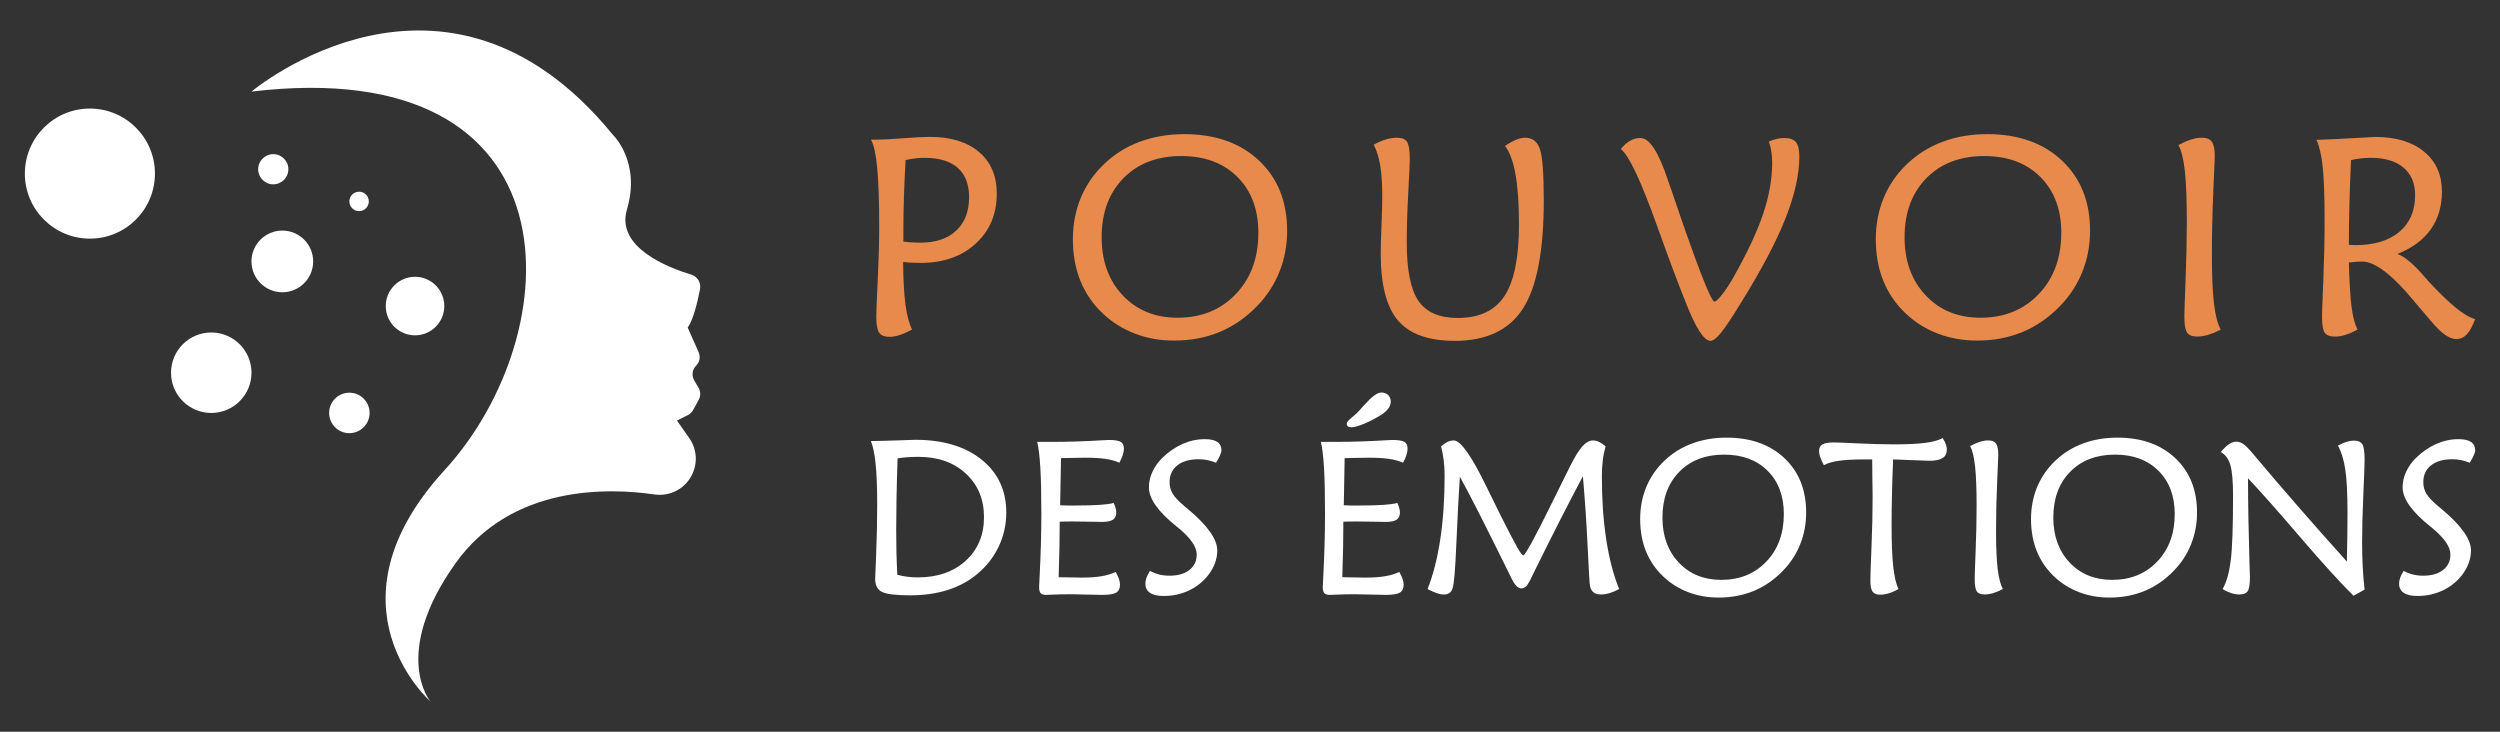 <?xml version="1.0" encoding="utf-8"?>
<!-- Generator: Adobe Illustrator 16.0.0, SVG Export Plug-In . SVG Version: 6.00 Build 0)  -->
<!DOCTYPE svg PUBLIC "-//W3C//DTD SVG 1.1//EN" "http://www.w3.org/Graphics/SVG/1.1/DTD/svg11.dtd">
<svg version="1.1" id="Calque_1" xmlns="http://www.w3.org/2000/svg" xmlns:xlink="http://www.w3.org/1999/xlink" x="0px" y="0px"
	 width="205px" height="60px" viewBox="0 0 205 60" enable-background="new 0 0 205 60" xml:space="preserve">
<rect x="0" y="0" width="205" height="60" fill="#333333" stroke="none"/>
<g>
	<g>
		<g>
			<g>
				<path fill="#E78A4C" d="M74.791,27.023c-0.361,0.196-0.696,0.344-1.005,0.446c-0.308,0.102-0.591,0.152-0.846,0.152
					c-0.407,0-0.689-0.113-0.847-0.338c-0.158-0.226-0.237-0.659-0.237-1.299c0-0.391,0.04-1.406,0.119-3.043
					c0.079-1.638,0.118-3.084,0.118-4.342c0-2.085-0.055-3.7-0.164-4.844c-0.109-1.145-0.281-1.912-0.514-2.304H71.9
					c0.466,0,1.183-0.038,2.151-0.113c0.967-0.075,1.7-0.113,2.197-0.113c1.716,0,3.06,0.412,4.031,1.236
					c0.971,0.825,1.457,1.963,1.457,3.416c0,1.679-0.576,3.045-1.728,4.099c-1.152,1.053-2.65,1.581-4.494,1.581
					c-0.286,0-0.546-0.006-0.779-0.017c-0.233-0.011-0.459-0.032-0.677-0.062c0.007,1.43,0.072,2.593,0.191,3.489
					C74.369,25.864,74.55,26.549,74.791,27.023z M74.079,19.808c0.211,0.03,0.431,0.052,0.661,0.067
					c0.229,0.016,0.48,0.023,0.75,0.023c1.242,0,2.215-0.33,2.919-0.988c0.704-0.659,1.056-1.572,1.056-2.738
					c0-1.054-0.309-1.856-0.926-2.405c-0.618-0.549-1.521-0.824-2.71-0.824c-0.234,0-0.476,0.013-0.729,0.039
					c-0.252,0.027-0.533,0.074-0.841,0.142c-0.061,1.039-0.105,2.042-0.136,3.009c-0.03,0.967-0.045,1.907-0.045,2.817V19.808z"/>
				<path fill="#E78A4C" d="M96.275,27.927c-1.145,0-2.215-0.19-3.212-0.571c-0.998-0.38-1.877-0.931-2.637-1.653
					c-0.813-0.769-1.424-1.66-1.834-2.677c-0.411-1.016-0.616-2.153-0.616-3.41c0-1.228,0.22-2.368,0.661-3.422
					c0.44-1.054,1.09-1.983,1.948-2.79c0.836-0.79,1.807-1.389,2.914-1.795C94.604,11.203,95.808,11,97.11,11
					c2.552,0,4.596,0.723,6.132,2.168c1.536,1.446,2.303,3.365,2.303,5.759c0,1.182-0.209,2.298-0.626,3.348
					c-0.418,1.05-1.026,1.986-1.824,2.807c-0.911,0.948-1.935,1.66-3.071,2.134C98.887,27.689,97.637,27.927,96.275,27.927z
					 M103.185,19.085c0-1.905-0.572-3.429-1.716-4.573c-1.145-1.144-2.676-1.716-4.596-1.716c-1.98,0-3.565,0.606-4.754,1.818
					c-1.189,1.212-1.784,2.827-1.784,4.844c0,1.95,0.576,3.536,1.728,4.76c1.152,1.223,2.649,1.835,4.494,1.835
					c1.957,0,3.551-0.648,4.782-1.942C102.57,22.815,103.185,21.141,103.185,19.085z"/>
				<path fill="#E78A4C" d="M112.643,11.869c0.332-0.188,0.657-0.331,0.977-0.429s0.634-0.147,0.943-0.147
					c0.399,0,0.671,0.115,0.819,0.345c0.146,0.229,0.22,0.694,0.22,1.394c0,0.309-0.042,1.228-0.124,2.756
					c-0.083,1.528-0.124,2.898-0.124,4.11c0,2.25,0.32,3.843,0.959,4.776c0.64,0.933,1.716,1.4,3.23,1.4
					c1.762,0,3.037-0.602,3.828-1.807c0.79-1.205,1.185-3.154,1.185-5.85c0-1.686-0.095-3.063-0.287-4.132s-0.479-1.841-0.864-2.315
					c0.332-0.227,0.634-0.395,0.909-0.508c0.274-0.113,0.524-0.169,0.751-0.169c0.587,0,0.988,0.307,1.203,0.921
					c0.214,0.614,0.321,2.019,0.321,4.217c0,4.133-0.565,7.086-1.699,8.859c-1.134,1.772-3.002,2.66-5.607,2.66
					c-2.145,0-3.692-0.554-4.64-1.66c-0.949-1.107-1.423-2.928-1.423-5.466c0-0.564,0.021-1.366,0.062-2.405
					c0.042-1.038,0.063-1.795,0.063-2.27c0-1.031-0.056-1.891-0.169-2.58C113.061,12.88,112.884,12.314,112.643,11.869z"/>
				<path fill="#E78A4C" d="M132.907,12.22c0.248-0.309,0.506-0.537,0.769-0.684c0.264-0.146,0.545-0.22,0.847-0.22
					c0.738,0,1.49,1.163,2.259,3.489c0.097,0.271,0.169,0.481,0.215,0.632l0.011,0.012c2.093,6.188,3.285,9.282,3.58,9.282
					c0.105,0,0.305-0.182,0.598-0.547c0.294-0.365,0.603-0.831,0.927-1.395c1.151-2.033,1.974-3.784,2.467-5.256
					c0.493-1.472,0.74-2.866,0.74-4.184c0-0.316-0.023-0.621-0.068-0.915s-0.112-0.572-0.203-0.835
					c0.248-0.098,0.475-0.169,0.678-0.215c0.203-0.045,0.392-0.067,0.564-0.067c0.467,0,0.792,0.113,0.976,0.338
					c0.186,0.226,0.278,0.621,0.278,1.186c0,1.468-0.379,3.158-1.135,5.07c-0.758,1.913-1.968,4.208-3.632,6.889
					c-0.774,1.264-1.336,2.105-1.682,2.523c-0.347,0.418-0.625,0.627-0.836,0.627c-0.263,0-0.564-0.262-0.903-0.785
					c-0.339-0.523-0.716-1.312-1.128-2.365c-0.626-1.559-1.394-3.61-2.305-6.154C134.583,14.881,133.578,12.739,132.907,12.22z"/>
				<path fill="#E78A4C" d="M162.115,27.927c-1.145,0-2.216-0.19-3.213-0.571c-0.997-0.38-1.876-0.931-2.636-1.653
					c-0.813-0.769-1.425-1.66-1.835-2.677c-0.411-1.016-0.616-2.153-0.616-3.41c0-1.228,0.221-2.368,0.661-3.422
					c0.439-1.054,1.089-1.983,1.948-2.79c0.835-0.79,1.806-1.389,2.913-1.795c1.106-0.407,2.312-0.61,3.612-0.61
					c2.554,0,4.597,0.723,6.133,2.168c1.534,1.446,2.303,3.365,2.303,5.759c0,1.182-0.209,2.298-0.627,3.348
					c-0.417,1.05-1.025,1.986-1.823,2.807c-0.911,0.948-1.935,1.66-3.071,2.134S163.479,27.927,162.115,27.927z M169.025,19.085
					c0-1.905-0.572-3.429-1.715-4.573c-1.146-1.144-2.677-1.716-4.597-1.716c-1.98,0-3.564,0.606-4.754,1.818
					c-1.188,1.212-1.784,2.827-1.784,4.844c0,1.95,0.577,3.536,1.728,4.76c1.151,1.223,2.649,1.835,4.495,1.835
					c1.956,0,3.55-0.648,4.781-1.942C168.411,22.815,169.025,21.141,169.025,19.085z"/>
				<path fill="#E78A4C" d="M182.098,27.023c-0.354,0.188-0.692,0.331-1.017,0.429c-0.323,0.098-0.632,0.146-0.926,0.146
					c-0.398,0-0.672-0.11-0.818-0.333c-0.146-0.222-0.22-0.649-0.22-1.282c0-0.323,0.033-1.345,0.101-3.066
					c0.068-1.72,0.102-3.288,0.102-4.703c0-1.813-0.054-3.212-0.163-4.195c-0.109-0.982-0.284-1.691-0.525-2.128
					c0.385-0.203,0.732-0.354,1.045-0.452s0.604-0.147,0.875-0.147c0.392,0,0.667,0.113,0.824,0.339
					c0.158,0.226,0.237,0.628,0.237,1.208c0,0.09-0.039,1.026-0.119,2.806c-0.079,1.78-0.118,3.521-0.118,5.223
					c0,1.716,0.058,3.053,0.169,4.009C181.657,25.834,181.842,26.549,182.098,27.023z"/>
				<path fill="#E78A4C" d="M196.582,20.824c0.549,0.188,1.229,0.742,2.043,1.66c0.218,0.248,0.384,0.437,0.497,0.565
					c0.851,0.925,1.593,1.646,2.224,2.162c0.633,0.516,1.172,0.834,1.615,0.955c-0.219,0.586-0.448,1.006-0.688,1.259
					c-0.241,0.252-0.527,0.378-0.858,0.378c-0.278,0-0.586-0.117-0.921-0.35c-0.334-0.233-0.729-0.618-1.179-1.152
					c-0.339-0.391-0.799-0.933-1.379-1.625c-1.776-2.153-3.191-3.23-4.246-3.23c-0.119,0-0.267,0.006-0.439,0.017
					s-0.388,0.032-0.644,0.063c0.046,1.679,0.121,2.908,0.227,3.687c0.104,0.779,0.267,1.383,0.484,1.813
					c-0.361,0.196-0.694,0.341-0.998,0.435c-0.306,0.094-0.586,0.141-0.842,0.141c-0.414,0-0.697-0.105-0.848-0.316
					c-0.15-0.21-0.225-0.644-0.225-1.299c0-0.226,0.034-1.216,0.107-2.969c0.07-1.754,0.105-3.403,0.105-4.946
					c0-1.987-0.052-3.459-0.158-4.416c-0.104-0.956-0.273-1.686-0.508-2.19c0.972-0.03,1.988-0.077,3.05-0.141
					c1.061-0.063,1.652-0.096,1.771-0.096c1.695,0,3.029,0.403,4.005,1.208c0.974,0.805,1.461,1.897,1.461,3.275
					c0,1.212-0.309,2.249-0.925,3.111C198.696,19.682,197.786,20.35,196.582,20.824z M192.786,13.123
					c-0.059,1.257-0.104,2.461-0.134,3.613c-0.031,1.151-0.046,2.266-0.046,3.342c0.061,0,0.148,0.004,0.266,0.011
					c0.116,0.008,0.205,0.012,0.266,0.012c1.535,0,2.736-0.361,3.602-1.084c0.865-0.723,1.299-1.724,1.299-3.004
					c0-0.979-0.318-1.735-0.955-2.27c-0.636-0.534-1.532-0.802-2.692-0.802c-0.256,0-0.517,0.015-0.779,0.045
					C193.348,13.018,193.073,13.063,192.786,13.123z"/>
			</g>
		</g>
		<g>
			<path fill="#FFFFFF" d="M71.414,36.167c0.8-0.012,1.6-0.032,2.402-0.061c0.801-0.03,1.211-0.043,1.229-0.043
				c2.281,0,4.096,0.542,5.446,1.626c1.35,1.084,2.024,2.531,2.024,4.339c0,0.968-0.2,1.881-0.6,2.742
				c-0.398,0.86-0.975,1.611-1.728,2.252c-0.693,0.595-1.505,1.043-2.436,1.343s-1.97,0.451-3.118,0.451
				c-1.173,0-1.944-0.094-2.314-0.281c-0.37-0.186-0.555-0.544-0.555-1.076c0-0.041,0.026-0.732,0.082-2.073
				c0.056-1.342,0.084-2.666,0.084-3.972c0-1.417-0.042-2.538-0.127-3.363C71.719,37.227,71.589,36.598,71.414,36.167z
				 M73.601,37.584c-0.041,1.236-0.07,2.345-0.087,3.328c-0.017,0.983-0.026,1.838-0.026,2.568c0,0.641,0.007,1.266,0.021,1.876
				c0.015,0.608,0.04,1.203,0.074,1.78c0.275,0.07,0.551,0.123,0.827,0.158c0.278,0.035,0.557,0.053,0.835,0.053
				c1.628,0,2.942-0.455,3.941-1.365s1.501-2.102,1.501-3.578c0-1.464-0.497-2.654-1.487-3.569
				c-0.992-0.915-2.281-1.373-3.867-1.373c-0.321,0-0.624,0.01-0.91,0.03C74.138,37.513,73.864,37.543,73.601,37.584z"/>
			<path fill="#FFFFFF" d="M91.788,37.942c-0.309-0.14-0.685-0.244-1.125-0.31c-0.44-0.067-0.998-0.101-1.675-0.101
				c-0.279,0-0.798,0.009-1.556,0.026c-0.187,0.006-0.33,0.009-0.429,0.009l-0.071,3.867c0.158,0.012,0.327,0.018,0.508,0.018
				c0.181,0,0.466,0,0.857,0c0.775,0,1.416-0.018,1.92-0.054c0.504-0.034,0.874-0.087,1.107-0.157
				c0.069,0.163,0.122,0.308,0.157,0.433c0.035,0.125,0.053,0.238,0.053,0.337c0,0.281-0.091,0.481-0.271,0.604
				c-0.181,0.122-0.479,0.183-0.892,0.183c-0.135,0-0.466-0.006-0.993-0.018c-0.527-0.012-0.984-0.018-1.369-0.018
				c-0.292,0-0.517,0.001-0.674,0.004s-0.303,0.008-0.438,0.014c0,0.66-0.007,1.36-0.022,2.104
				c-0.014,0.744-0.037,1.559-0.066,2.445c0.058,0,0.146,0.003,0.263,0.009c0.764,0.018,1.31,0.026,1.636,0.026
				c0.624,0,1.156-0.037,1.596-0.11c0.44-0.073,0.833-0.191,1.177-0.354c0.129,0.221,0.22,0.415,0.274,0.582
				c0.056,0.166,0.084,0.319,0.084,0.459c0,0.309-0.102,0.526-0.306,0.651c-0.204,0.126-0.592,0.189-1.164,0.189
				c-0.28,0-0.7-0.009-1.26-0.026c-0.56-0.018-0.976-0.027-1.251-0.027c-0.618,0-1.236,0.015-1.854,0.044
				c-0.128,0.006-0.207,0.009-0.236,0.009c-0.205,0-0.349-0.047-0.434-0.14c-0.084-0.094-0.127-0.256-0.127-0.491
				c0-0.122,0.015-0.434,0.044-0.935c0.093-1.808,0.14-3.503,0.14-5.083c0-1.569-0.027-2.826-0.083-3.77
				c-0.055-0.945-0.142-1.654-0.258-2.126h1.11c1.365,0,2.768-0.044,4.208-0.131c0.309-0.018,0.496-0.027,0.56-0.027
				c0.473,0,0.796,0.053,0.971,0.158c0.175,0.105,0.262,0.292,0.262,0.56c0,0.151-0.031,0.322-0.092,0.511
				C92.01,37.498,91.916,37.709,91.788,37.942z"/>
			<path fill="#FFFFFF" d="M94.298,46.813c0.251,0.134,0.506,0.233,0.766,0.298c0.259,0.064,0.534,0.096,0.827,0.096
				c0.693,0,1.241-0.156,1.639-0.468c0.4-0.312,0.6-0.736,0.6-1.273c0-0.641-0.522-1.384-1.566-2.23l-0.008-0.009
				c-0.018-0.012-0.044-0.031-0.079-0.061c-1.511-1.207-2.266-2.275-2.266-3.201c0-0.426,0.094-0.846,0.28-1.26
				c0.187-0.414,0.452-0.793,0.795-1.137c0.52-0.507,1.077-0.894,1.671-1.159c0.595-0.265,1.208-0.398,1.838-0.398
				c0.455,0,0.795,0.076,1.023,0.228c0.227,0.151,0.34,0.379,0.34,0.683c0,0.105-0.038,0.243-0.113,0.416
				c-0.076,0.172-0.187,0.375-0.333,0.607c-0.228-0.093-0.458-0.165-0.695-0.214c-0.236-0.05-0.477-0.074-0.722-0.074
				c-0.747,0-1.332,0.167-1.754,0.502c-0.423,0.335-0.634,0.795-0.634,1.378c0,0.35,0.085,0.668,0.258,0.954
				c0.172,0.285,0.494,0.627,0.967,1.023c0.069,0.058,0.171,0.142,0.306,0.253c1.586,1.33,2.379,2.456,2.379,3.376
				c0,0.35-0.063,0.693-0.188,1.032s-0.313,0.671-0.564,0.998c-0.426,0.542-0.956,0.961-1.588,1.255
				c-0.633,0.294-1.316,0.441-2.052,0.441c-0.496,0-0.87-0.086-1.124-0.258c-0.253-0.171-0.38-0.424-0.38-0.756
				c0-0.152,0.03-0.313,0.091-0.485C94.075,47.196,94.17,47.011,94.298,46.813z"/>
			<path fill="#FFFFFF" d="M115.047,37.942c-0.31-0.14-0.685-0.244-1.125-0.31c-0.44-0.067-0.998-0.101-1.676-0.101
				c-0.279,0-0.798,0.009-1.557,0.026c-0.187,0.006-0.329,0.009-0.428,0.009l-0.07,3.867c0.158,0.012,0.327,0.018,0.507,0.018
				c0.182,0,0.467,0,0.858,0c0.776,0,1.416-0.018,1.92-0.054c0.504-0.034,0.874-0.087,1.107-0.157
				c0.07,0.163,0.123,0.308,0.157,0.433c0.036,0.125,0.054,0.238,0.054,0.337c0,0.281-0.091,0.481-0.271,0.604
				c-0.181,0.122-0.479,0.183-0.892,0.183c-0.134,0-0.465-0.006-0.994-0.018c-0.528-0.012-0.983-0.018-1.368-0.018
				c-0.292,0-0.517,0.001-0.674,0.004c-0.158,0.003-0.303,0.008-0.438,0.014c0,0.66-0.007,1.36-0.022,2.104
				c-0.015,0.744-0.036,1.559-0.066,2.445c0.058,0,0.146,0.003,0.262,0.009c0.764,0.018,1.31,0.026,1.637,0.026
				c0.624,0,1.156-0.037,1.596-0.11c0.44-0.073,0.833-0.191,1.176-0.354c0.129,0.221,0.221,0.415,0.276,0.582
				c0.055,0.166,0.083,0.319,0.083,0.459c0,0.309-0.103,0.526-0.306,0.651c-0.205,0.126-0.592,0.189-1.164,0.189
				c-0.28,0-0.7-0.009-1.261-0.026c-0.559-0.018-0.976-0.027-1.25-0.027c-0.619,0-1.236,0.015-1.854,0.044
				c-0.128,0.006-0.207,0.009-0.237,0.009c-0.204,0-0.348-0.047-0.433-0.14c-0.085-0.094-0.127-0.256-0.127-0.491
				c0-0.122,0.015-0.434,0.044-0.935c0.094-1.808,0.14-3.503,0.14-5.083c0-1.569-0.027-2.826-0.083-3.77
				c-0.056-0.945-0.142-1.654-0.258-2.126h1.11c1.365,0,2.768-0.044,4.208-0.131c0.309-0.018,0.496-0.027,0.559-0.027
				c0.473,0,0.796,0.053,0.972,0.158c0.174,0.105,0.262,0.292,0.262,0.56c0,0.151-0.031,0.322-0.092,0.511
				C115.27,37.498,115.176,37.709,115.047,37.942z M114.041,32.939c0,0.216-0.084,0.426-0.254,0.629
				c-0.169,0.205-0.419,0.4-0.752,0.586c-0.466,0.274-0.902,0.49-1.308,0.647c-0.405,0.158-0.704,0.235-0.897,0.235
				c-0.134,0-0.232-0.022-0.297-0.068c-0.064-0.047-0.097-0.121-0.097-0.22c0-0.116,0.126-0.277,0.377-0.481
				c0.251-0.203,0.437-0.373,0.56-0.507c0.122-0.129,0.288-0.313,0.498-0.551c0.613-0.682,1.073-1.023,1.383-1.023
				c0.238,0,0.43,0.068,0.573,0.206C113.969,32.53,114.041,32.711,114.041,32.939z"/>
			<path fill="#FFFFFF" d="M131.658,36.595c-0.104,0.379-0.184,0.768-0.231,1.168c-0.05,0.4-0.074,0.835-0.074,1.308
				c0,1.883,0.119,3.607,0.359,5.17c0.239,1.563,0.591,2.916,1.058,4.059c-0.279,0.152-0.542,0.264-0.786,0.337
				c-0.247,0.073-0.486,0.109-0.718,0.109c-0.245,0-0.438-0.052-0.577-0.157c-0.14-0.105-0.243-0.274-0.307-0.508
				c-0.035-0.139-0.099-1.206-0.193-3.197c-0.093-1.992-0.225-3.935-0.392-5.83c-1.221,2.297-2.503,4.814-3.85,7.549
				c-0.246,0.508-0.414,0.852-0.509,1.033c-0.111,0.222-0.221,0.379-0.327,0.473c-0.108,0.093-0.231,0.14-0.372,0.14
				c-0.28,0-0.569-0.32-0.865-0.962c-0.071-0.146-0.126-0.26-0.167-0.341c-0.945-1.918-1.743-3.518-2.392-4.798
				c-0.651-1.28-1.186-2.299-1.605-3.058c-0.1,1.475-0.194,3.285-0.286,5.429c-0.09,2.143-0.192,3.38-0.309,3.713
				c-0.059,0.181-0.146,0.312-0.264,0.394c-0.116,0.082-0.273,0.123-0.471,0.123c-0.152,0-0.337-0.036-0.556-0.109
				c-0.218-0.073-0.474-0.185-0.766-0.337c0.455-1.137,0.803-2.49,1.041-4.059c0.239-1.568,0.359-3.31,0.359-5.222
				c0-0.461-0.025-0.889-0.074-1.283c-0.049-0.393-0.121-0.773-0.215-1.141c0.193-0.168,0.369-0.291,0.53-0.367
				c0.16-0.076,0.331-0.113,0.512-0.113c0.566,0,1.471,1.292,2.721,3.875c0.472,0.974,0.854,1.75,1.146,2.327
				c0.659,1.306,1.108,2.169,1.35,2.589c0.242,0.419,0.402,0.629,0.479,0.629c0.156,0,0.953-1.458,2.388-4.374
				c0.594-1.201,1.07-2.161,1.426-2.878c0.385-0.781,0.724-1.338,1.02-1.671c0.294-0.333,0.586-0.498,0.878-0.498
				c0.17,0,0.335,0.037,0.494,0.113C131.272,36.304,131.455,36.427,131.658,36.595z"/>
			<path fill="#FFFFFF" d="M140.923,49c-0.887,0-1.718-0.147-2.49-0.442c-0.772-0.294-1.451-0.722-2.042-1.281
				c-0.629-0.595-1.104-1.286-1.422-2.074c-0.317-0.788-0.476-1.668-0.476-2.642c0-0.95,0.172-1.833,0.512-2.649
				c0.341-0.817,0.844-1.537,1.509-2.162c0.647-0.612,1.399-1.076,2.258-1.391c0.856-0.314,1.791-0.473,2.799-0.473
				c1.978,0,3.561,0.561,4.75,1.68c1.19,1.12,1.784,2.607,1.784,4.462c0,0.915-0.162,1.78-0.484,2.593
				c-0.324,0.814-0.795,1.538-1.413,2.173c-0.707,0.735-1.5,1.286-2.381,1.654C142.946,48.816,141.979,49,140.923,49z
				 M146.275,42.151c0-1.476-0.441-2.657-1.328-3.543c-0.888-0.886-2.073-1.329-3.561-1.329c-1.534,0-2.762,0.469-3.684,1.408
				c-0.921,0.939-1.381,2.19-1.381,3.752c0,1.511,0.445,2.74,1.337,3.688c0.892,0.947,2.053,1.422,3.482,1.422
				c1.516,0,2.751-0.502,3.704-1.505C145.8,45.041,146.275,43.743,146.275,42.151z"/>
			<path fill="#FFFFFF" d="M155.68,48.3c-0.281,0.158-0.546,0.274-0.797,0.35c-0.251,0.075-0.486,0.114-0.707,0.114
				c-0.299,0-0.507-0.083-0.625-0.249c-0.12-0.167-0.181-0.478-0.181-0.933c0-0.297,0.03-1.203,0.092-2.716
				c0.062-1.513,0.093-2.876,0.093-4.089c0-0.31-0.009-0.963-0.026-1.959c-0.006-0.484-0.009-0.867-0.009-1.146h-0.665
				c-0.857,0-1.551,0.038-2.079,0.114c-0.528,0.076-0.935,0.196-1.219,0.358c-0.135-0.256-0.233-0.476-0.299-0.661
				c-0.063-0.183-0.095-0.345-0.095-0.485c0-0.263,0.089-0.448,0.271-0.555c0.181-0.108,0.496-0.163,0.944-0.163
				c0.234,0,0.901,0.027,2.004,0.079c1.102,0.052,2.09,0.079,2.967,0.079c1.053,0,1.895-0.042,2.522-0.123
				c0.626-0.082,1.103-0.213,1.43-0.394c0.117,0.187,0.202,0.356,0.258,0.512c0.055,0.154,0.083,0.298,0.083,0.433
				c0,0.315-0.116,0.547-0.35,0.695c-0.232,0.149-0.594,0.223-1.085,0.223c-0.18,0-0.617-0.016-1.311-0.048
				c-0.695-0.031-1.25-0.053-1.662-0.066c-0.041,1.022-0.073,1.983-0.093,2.885c-0.021,0.902-0.031,1.732-0.031,2.491
				c0,1.453,0.045,2.594,0.136,3.423C155.338,47.3,155.481,47.909,155.68,48.3z"/>
			<path fill="#FFFFFF" d="M164.234,48.3c-0.273,0.146-0.535,0.256-0.786,0.333c-0.251,0.076-0.491,0.113-0.718,0.113
				c-0.309,0-0.521-0.086-0.635-0.258c-0.112-0.172-0.171-0.503-0.171-0.993c0-0.251,0.026-1.042,0.08-2.375
				c0.051-1.333,0.078-2.547,0.078-3.644c0-1.405-0.042-2.489-0.128-3.25c-0.084-0.761-0.219-1.311-0.406-1.649
				c0.298-0.157,0.567-0.274,0.809-0.35c0.242-0.076,0.469-0.113,0.68-0.113c0.302,0,0.516,0.086,0.639,0.263
				c0.122,0.174,0.183,0.486,0.183,0.935c0,0.07-0.029,0.795-0.091,2.174c-0.062,1.38-0.092,2.729-0.092,4.046
				c0,1.331,0.042,2.365,0.131,3.106C163.894,47.378,164.036,47.933,164.234,48.3z"/>
			<path fill="#FFFFFF" d="M172.974,49c-0.887,0-1.716-0.147-2.488-0.442c-0.772-0.294-1.454-0.722-2.042-1.281
				c-0.63-0.595-1.105-1.286-1.423-2.074c-0.318-0.788-0.478-1.668-0.478-2.642c0-0.95,0.173-1.833,0.513-2.649
				c0.343-0.817,0.845-1.537,1.51-2.162c0.648-0.612,1.4-1.076,2.257-1.391c0.856-0.314,1.79-0.473,2.799-0.473
				c1.977,0,3.562,0.561,4.75,1.68c1.189,1.12,1.785,2.607,1.785,4.462c0,0.915-0.161,1.78-0.487,2.593
				c-0.32,0.814-0.794,1.538-1.412,2.173c-0.704,0.735-1.498,1.286-2.378,1.654C174.998,48.816,174.029,49,172.974,49z
				 M178.328,42.151c0-1.476-0.444-2.657-1.33-3.543c-0.886-0.886-2.074-1.329-3.561-1.329c-1.533,0-2.762,0.469-3.684,1.408
				c-0.92,0.939-1.382,2.19-1.382,3.752c0,1.511,0.447,2.74,1.34,3.688c0.892,0.947,2.052,1.422,3.48,1.422
				c1.518,0,2.751-0.502,3.706-1.505C177.85,45.041,178.328,43.743,178.328,42.151z"/>
			<path fill="#FFFFFF" d="M192.989,48.851c-1.068-1.049-2.545-2.672-4.427-4.868c-1.884-2.196-3.292-3.783-4.226-4.763
				c0.006,2.193,0.047,4.508,0.122,6.946c0.023,0.647,0.036,1.041,0.036,1.182c0,0.577-0.063,0.955-0.186,1.132
				c-0.122,0.177-0.349,0.267-0.682,0.267c-0.216,0-0.439-0.038-0.673-0.113c-0.233-0.076-0.469-0.187-0.7-0.333
				c0.314-0.537,0.536-1.309,0.665-2.314c0.128-1.005,0.192-2.781,0.192-5.323c0-1.195-0.075-2.044-0.224-2.546
				c-0.15-0.502-0.411-0.851-0.783-1.05c0.257-0.303,0.485-0.521,0.683-0.652s0.397-0.197,0.594-0.197
				c0.188,0,0.373,0.06,0.553,0.179c0.181,0.12,0.402,0.331,0.665,0.634c0.047,0.054,0.155,0.182,0.322,0.385
				c2.234,2.66,4.742,5.538,7.524,8.635c0.019-0.869,0.032-1.637,0.04-2.301c0.008-0.665,0.012-1.234,0.012-1.707
				c0-1.55-0.061-2.733-0.183-3.546c-0.123-0.814-0.325-1.466-0.604-1.956c0.263-0.14,0.499-0.243,0.713-0.311
				c0.211-0.067,0.412-0.101,0.598-0.101c0.333,0,0.562,0.098,0.688,0.293c0.125,0.195,0.189,0.616,0.189,1.264
				c0,0.385-0.035,1.331-0.103,2.838c-0.066,1.508-0.101,2.828-0.101,3.958c0,0.735,0.019,1.423,0.054,2.065
				c0.033,0.641,0.084,1.242,0.149,1.802L192.989,48.851z"/>
			<path fill="#FFFFFF" d="M197.101,46.813c0.25,0.134,0.505,0.233,0.766,0.298c0.259,0.064,0.534,0.096,0.825,0.096
				c0.695,0,1.241-0.156,1.639-0.468c0.4-0.312,0.602-0.736,0.602-1.273c0-0.641-0.522-1.384-1.565-2.23l-0.01-0.009
				c-0.018-0.012-0.044-0.031-0.077-0.061c-1.513-1.207-2.268-2.275-2.268-3.201c0-0.426,0.095-0.846,0.28-1.26
				c0.188-0.414,0.453-0.793,0.796-1.137c0.52-0.507,1.077-0.894,1.671-1.159c0.594-0.265,1.209-0.398,1.838-0.398
				c0.454,0,0.795,0.076,1.023,0.228c0.228,0.151,0.341,0.379,0.341,0.683c0,0.105-0.039,0.243-0.113,0.416
				c-0.077,0.172-0.188,0.375-0.333,0.607c-0.228-0.093-0.459-0.165-0.696-0.214c-0.234-0.05-0.476-0.074-0.722-0.074
				c-0.747,0-1.331,0.167-1.753,0.502c-0.425,0.335-0.634,0.795-0.634,1.378c0,0.35,0.084,0.668,0.257,0.954
				c0.173,0.285,0.495,0.627,0.968,1.023c0.069,0.058,0.172,0.142,0.306,0.253c1.586,1.33,2.38,2.456,2.38,3.376
				c0,0.35-0.063,0.693-0.189,1.032c-0.125,0.339-0.312,0.671-0.563,0.998c-0.426,0.542-0.956,0.961-1.589,1.255
				s-1.316,0.441-2.051,0.441c-0.495,0-0.871-0.086-1.123-0.258c-0.255-0.171-0.381-0.424-0.381-0.756
				c0-0.152,0.029-0.313,0.091-0.485C196.877,47.196,196.973,47.011,197.101,46.813z"/>
		</g>
	</g>
	<g>
		<path fill="#FFFFFF" d="M20.622,7.51c0,0,15.833-13.341,29.613,3.519c0,0,2.346,2.199,1.173,6.157
			c-0.916,3.092,3.357,4.752,5.271,5.332c0.511,0.154,0.824,0.665,0.723,1.19c-0.19,0.993-0.539,2.496-1.01,3.154l0.895,2.014
			c0.167,0.376,0.086,0.816-0.205,1.107l0,0c-0.32,0.32-0.385,0.815-0.156,1.206l0.355,0.611c0.176,0.301,0.182,0.671,0.015,0.978
			l-0.462,0.846c-0.097,0.178-0.247,0.323-0.429,0.414l-0.894,0.447l1.014,1.449c0.637,0.909,0.705,2.099,0.176,3.075l-0.018,0.035
			c-0.59,1.088-1.798,1.679-3.023,1.5c-3.71-0.542-11.72-0.825-16.327,5.67c-5.278,7.44-2.053,11.288-2.053,11.288
			s-8.969-7.871,1.173-18.948C46.789,27.264,47.669,4.284,20.622,7.51z"/>
		<circle fill="#FFFFFF" cx="22.408" cy="13.878" r="1.237"/>
		<circle fill="#FFFFFF" cx="23.15" cy="21.436" r="2.529"/>
		<circle fill="#FFFFFF" cx="29.445" cy="16.516" r="0.797"/>
		<circle fill="#FFFFFF" cx="7.372" cy="14.235" r="5.333"/>
		<circle fill="#FFFFFF" cx="28.648" cy="33.861" r="1.659"/>
		<circle fill="#FFFFFF" cx="34.032" cy="25.097" r="2.4"/>
		<circle fill="#FFFFFF" cx="17.323" cy="30.563" r="3.299"/>
	</g>
</g>
</svg>
